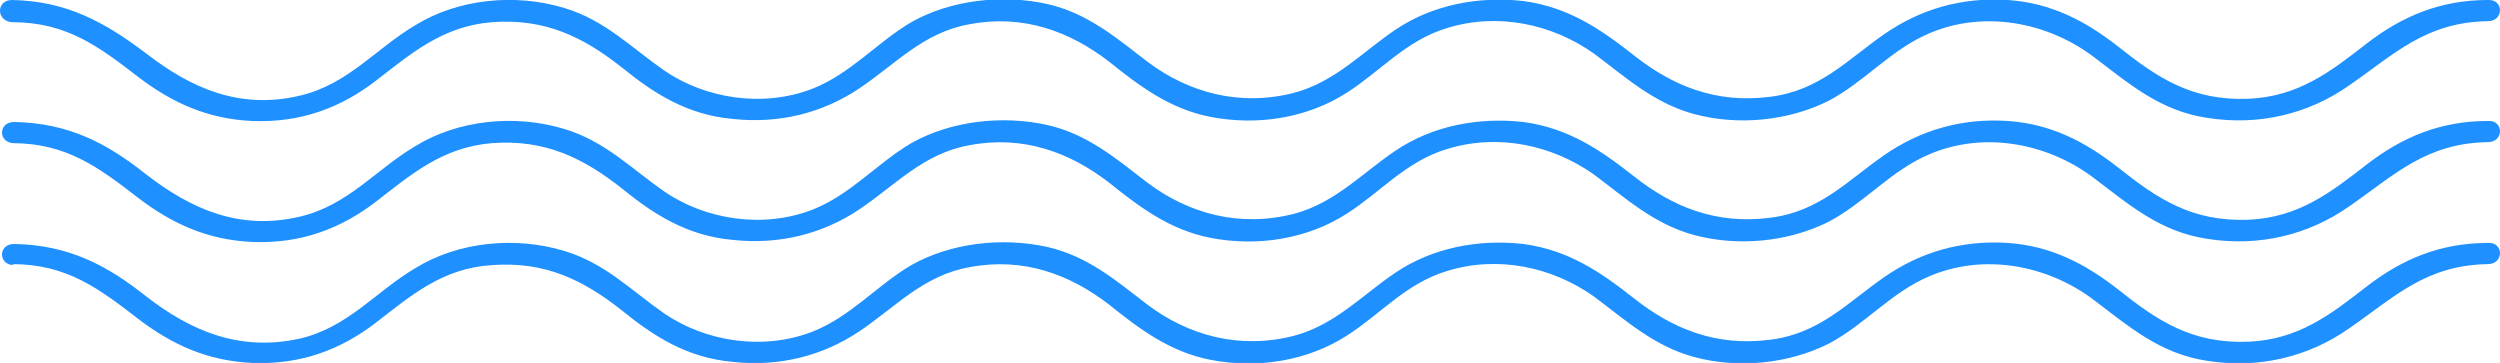 <?xml version="1.0" encoding="UTF-8"?>
<svg id="Layer_1" xmlns="http://www.w3.org/2000/svg" version="1.1" viewBox="0 0 248 36">
  <!-- Generator: Adobe Illustrator 29.8.1, SVG Export Plug-In . SVG Version: 2.1.1 Build 2)  -->
  <defs>
    <style>
      .st0 {
        fill: #1e90ff;
      }
    </style>
  </defs>
  <path class="st0" d="M1.2,2.2c5.5,0,8.7,2.5,12.6,5.5,3.3,2.5,6.8,4.1,11.2,4.3,4.8.2,8.8-1.3,12.3-4,3.5-2.7,6.6-5.4,11.5-5.8,5.3-.4,9.1,1.5,12.9,4.5,3.2,2.6,6.5,4.7,11,5.1,4.6.5,8.9-.6,12.5-3,3.6-2.4,6.4-5.6,11-6.4,5.3-1,9.9.7,13.8,3.7,3,2.4,6,4.7,10.1,5.5,4.7.9,9.6.1,13.5-2.4,3.3-2.1,5.9-5.2,9.9-6.4,5.1-1.6,10.5-.4,14.6,2.5,3.1,2.3,5.9,4.9,9.9,6,4.4,1.2,9.4.7,13.4-1.3,3.6-1.9,6.2-5.1,10-6.7,5.4-2.3,11.6-1.1,16.1,2.2,3.6,2.7,6.7,5.5,11.5,6.2,5.1.8,10-.4,14-3.2,4.5-3.1,7.6-6.3,13.8-6.4,1.6,0,1.6-2.2,0-2.1-4.7,0-8.5,1.6-12,4.3-3.6,2.8-6.8,5.3-11.8,5.5-5.6.2-9-2.1-12.9-5.2-3.2-2.5-6.6-4.3-10.9-4.6-4.6-.3-8.7.9-12.3,3.4-3.6,2.5-6.4,5.6-11.3,6.2-5.4.7-9.7-1.1-13.5-4.1-3.3-2.6-6.5-4.8-11-5.4-4.5-.5-9,.4-12.6,2.8-3.3,2.2-6,5.2-10.1,6.3-5.4,1.4-10.5,0-14.6-3.1-3-2.3-5.9-4.8-9.9-5.7-4.5-1-9.6-.4-13.5,1.8-3.4,2-6,5.1-9.8,6.6-4.9,1.9-10.6,1-14.7-1.8-3.3-2.3-5.9-5-9.9-6.2-4.9-1.5-10.6-.9-14.8,1.7-3.9,2.3-6.7,5.9-11.5,7-6,1.4-10.8-.8-15.2-4.2C10.4,2.2,6.6.1,1.2,0-.4,0-.4,2.1,1.2,2.2Z"/>
  <path class="st0" d="M1.2,14.2c5.5,0,8.7,2.5,12.6,5.5,3.3,2.5,6.8,4.1,11.2,4.3,4.8.2,8.8-1.3,12.3-4,3.5-2.7,6.6-5.4,11.5-5.8,5.3-.4,9.1,1.5,12.9,4.5,3.2,2.6,6.5,4.7,11,5.1,4.6.5,8.9-.6,12.5-3,3.6-2.4,6.4-5.6,11-6.4,5.3-1,9.9.7,13.8,3.7,3,2.4,6,4.7,10.1,5.5,4.7.9,9.6.1,13.5-2.4,3.3-2.1,5.9-5.2,9.9-6.4,5.1-1.6,10.5-.4,14.6,2.5,3.1,2.3,5.9,4.9,9.9,6,4.4,1.2,9.4.7,13.4-1.3,3.6-1.9,6.2-5.1,10-6.7,5.4-2.3,11.6-1.1,16.1,2.2,3.6,2.7,6.7,5.5,11.5,6.2,5.1.8,10-.4,14-3.2,4.5-3.1,7.6-6.3,13.8-6.4,1.6,0,1.6-2.2,0-2.1-4.7,0-8.5,1.6-12,4.3-3.6,2.8-6.8,5.3-11.8,5.5-5.6.2-9-2.1-12.9-5.2-3.2-2.5-6.6-4.3-10.9-4.6-4.6-.3-8.7.9-12.3,3.4-3.6,2.5-6.4,5.6-11.3,6.2-5.4.7-9.7-1.1-13.5-4.1-3.3-2.6-6.5-4.8-11-5.4-4.5-.5-9,.4-12.6,2.8-3.3,2.2-6,5.2-10.1,6.3-5.4,1.4-10.5,0-14.6-3.1-3-2.3-5.9-4.8-9.9-5.7-4.5-1-9.6-.4-13.5,1.8-3.4,2-6,5.1-9.8,6.6-4.9,1.9-10.6,1-14.7-1.8-3.3-2.3-5.9-5-9.9-6.2-4.9-1.5-10.6-.9-14.8,1.7-3.9,2.3-6.7,5.9-11.5,7-6,1.4-10.8-.8-15.2-4.2-3.9-3.1-7.7-5.1-13.1-5.2-1.6,0-1.6,2.1,0,2.1Z"/>
  <path class="st0" d="M1.2,26.2c5.5,0,8.7,2.5,12.6,5.5,3.3,2.5,6.8,4.1,11.2,4.3,4.8.2,8.8-1.3,12.3-4,3.5-2.7,6.6-5.4,11.5-5.7,5.3-.4,9.1,1.5,12.9,4.5,3.2,2.6,6.5,4.7,11,5.1,4.6.5,8.9-.6,12.5-3,3.6-2.4,6.4-5.6,11-6.4,5.3-1,9.9.7,13.8,3.7,3,2.4,6,4.7,10.1,5.5,4.7.9,9.6.1,13.5-2.4,3.3-2.1,5.9-5.2,9.9-6.4,5.1-1.6,10.5-.4,14.6,2.5,3.1,2.3,5.9,4.9,9.9,6,4.4,1.2,9.4.7,13.4-1.3,3.6-1.9,6.2-5.1,10-6.7,5.4-2.3,11.6-1.1,16.1,2.2,3.6,2.7,6.7,5.5,11.5,6.2,5.1.8,10-.4,14-3.2,4.5-3.1,7.6-6.3,13.8-6.4,1.6,0,1.6-2.2,0-2.1-4.7,0-8.5,1.6-12,4.3-3.6,2.8-6.8,5.3-11.8,5.5-5.6.2-9-2.1-12.9-5.2-3.2-2.5-6.6-4.3-10.9-4.6-4.6-.3-8.7.9-12.3,3.4-3.6,2.5-6.4,5.6-11.3,6.2-5.4.7-9.7-1.1-13.5-4.1-3.3-2.6-6.5-4.8-11-5.4-4.5-.5-9,.4-12.6,2.8-3.3,2.2-6,5.2-10.1,6.3-5.4,1.4-10.5,0-14.6-3.1-3-2.3-5.9-4.8-9.9-5.7-4.5-1-9.6-.4-13.5,1.8-3.4,2-6,5.1-9.8,6.6-4.9,1.9-10.6,1-14.7-1.8-3.3-2.3-5.9-5-9.9-6.2-4.9-1.5-10.6-.9-14.8,1.7-3.9,2.3-6.7,5.9-11.5,7-6,1.3-10.8-.8-15.2-4.2-3.9-3.1-7.7-5.1-13.1-5.2-1.6,0-1.6,2.1,0,2.1Z"/>
</svg>